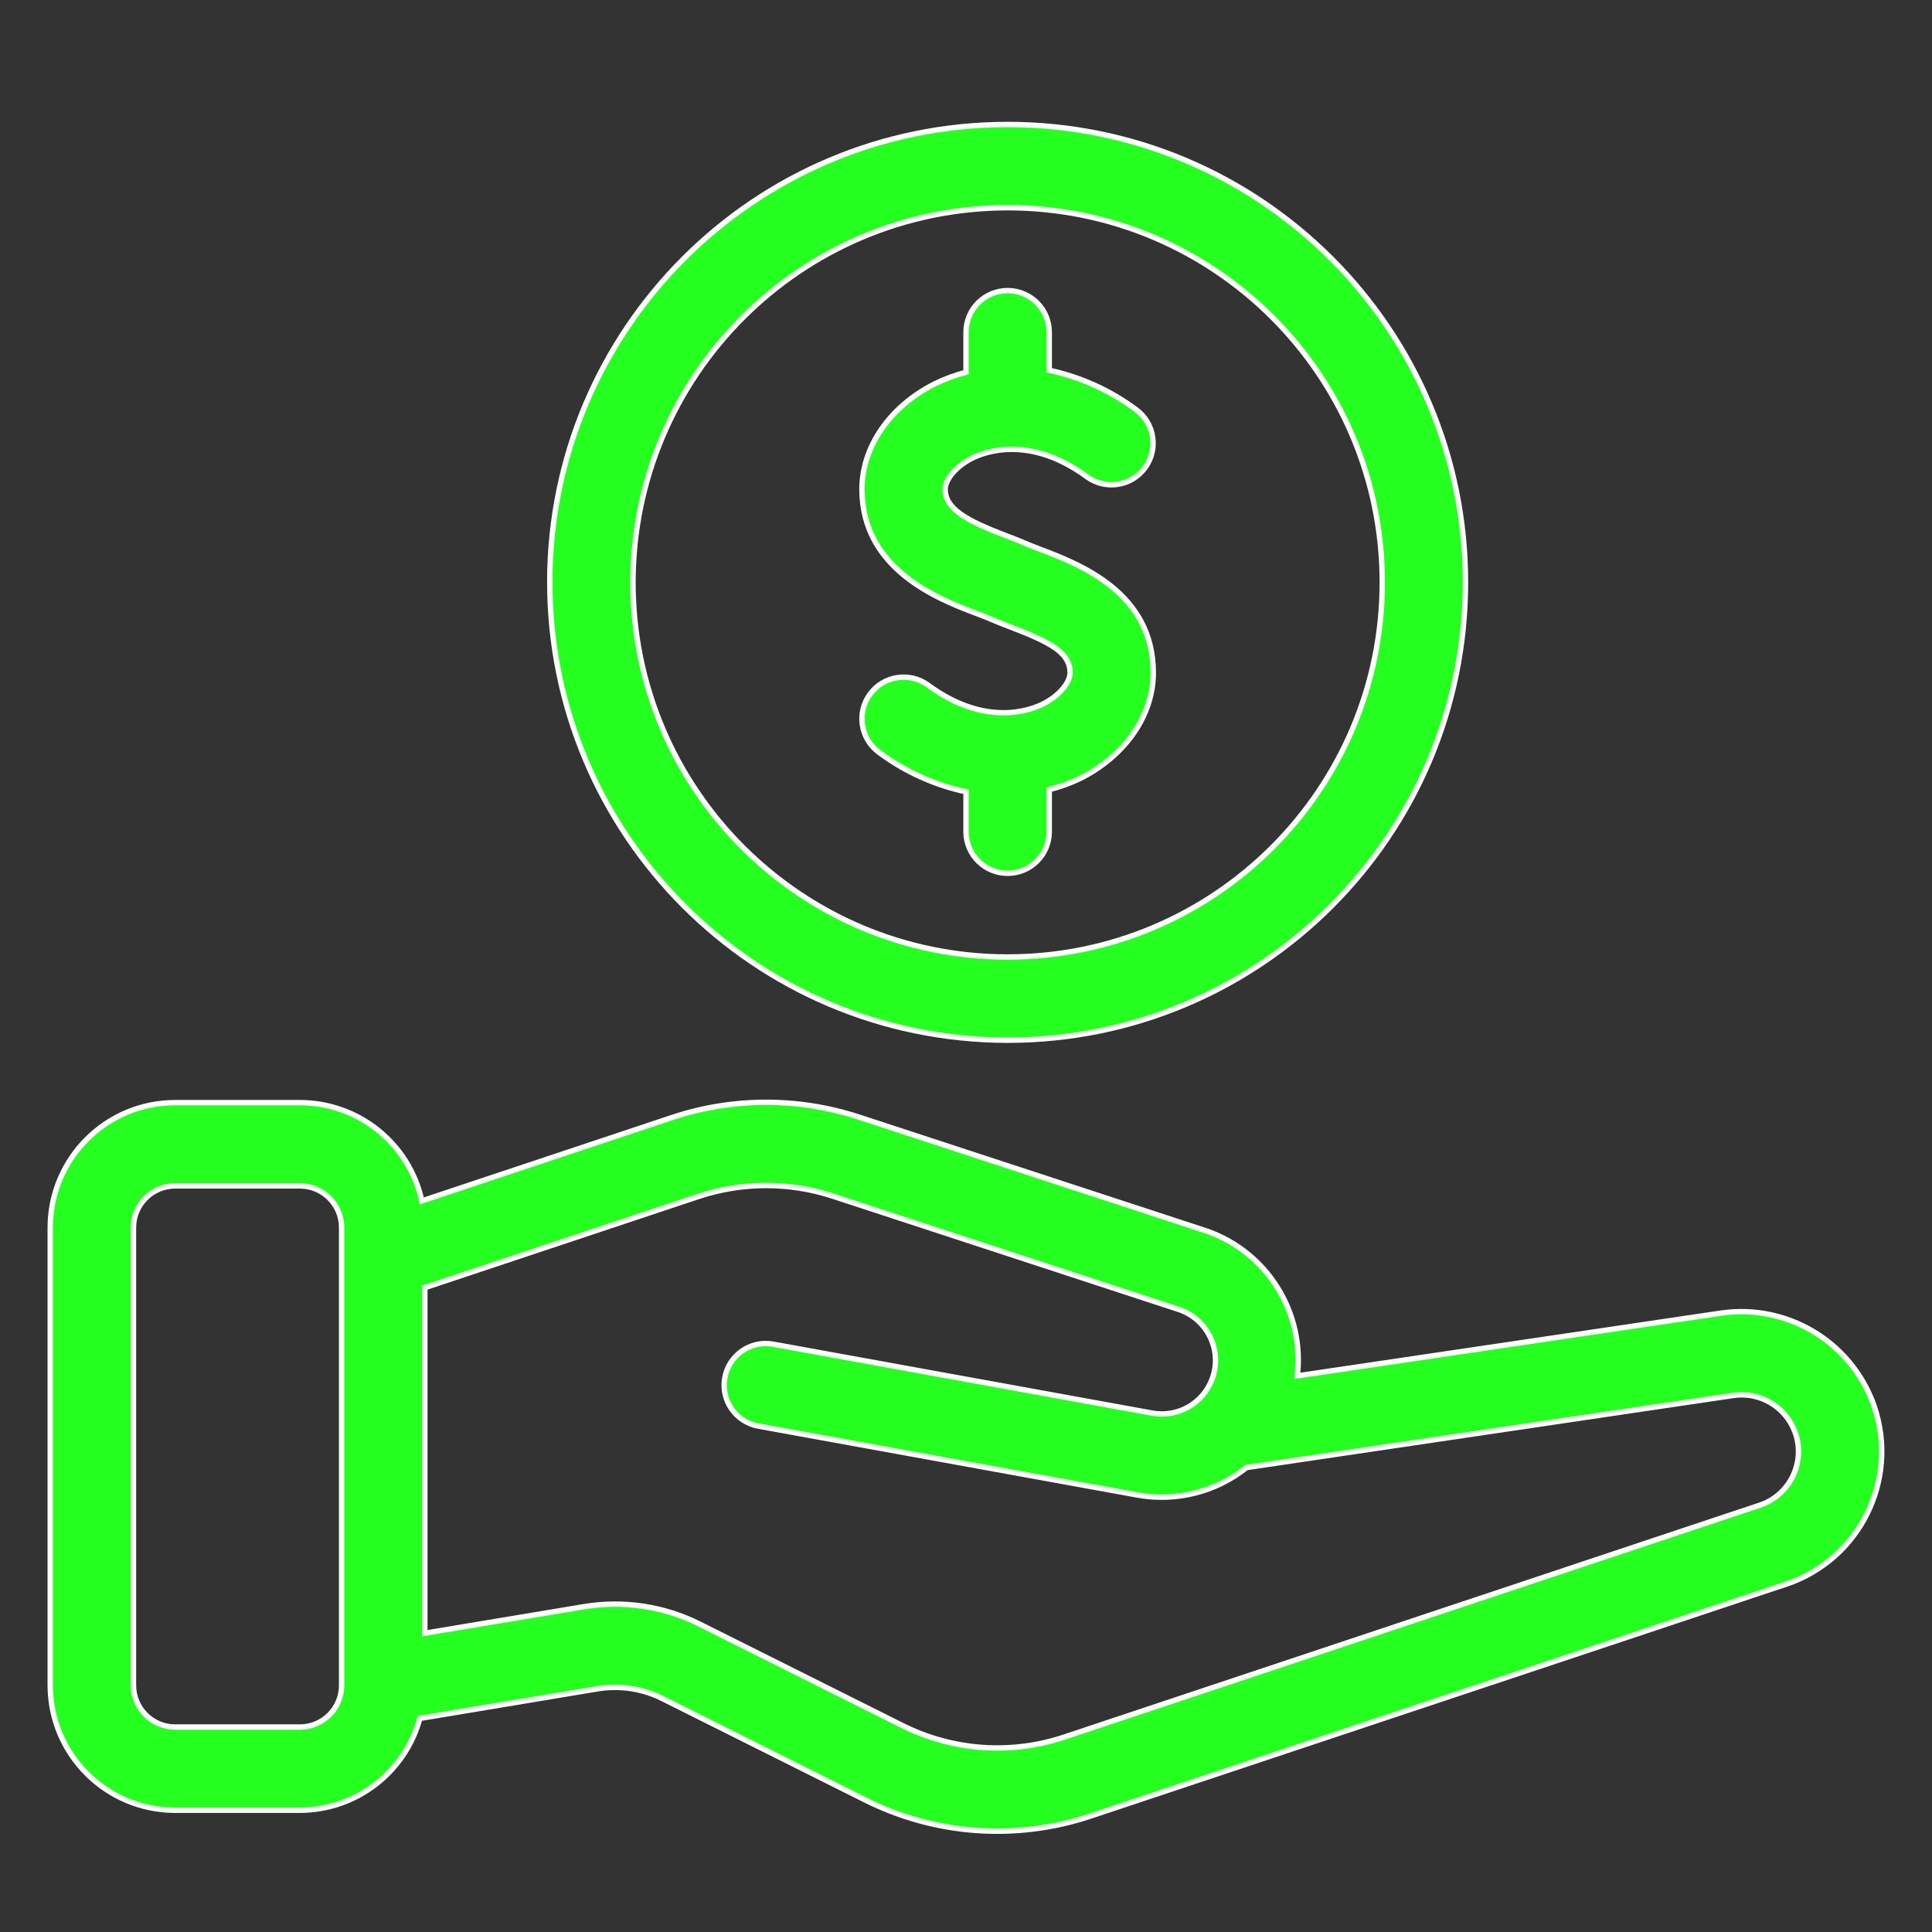 <?xml version="1.0" encoding="UTF-8"?>
<svg id="Capa_1" data-name="Capa 1" xmlns="http://www.w3.org/2000/svg" viewBox="0 0 1080 1080">
  <rect x="0" y="0" width="1080" height="1080" fill="#333333" stroke="none"/>
  <defs>
    <style>
      .cls-1 {
        fill: #25ff20;
        stroke: #fff;
        stroke-miterlimit: 10;
        stroke-width: 3px;
      }
    </style>
  </defs>
  <path class="cls-1" d="M1046.9,783.92c-13.08-34.4-48.27-55.13-84.7-49.9l-236.98,35.1c4.14-35.38-16.73-68.92-50.3-80.85l-195.04-63.9c-33.81-10.99-70.25-10.9-104,.26l-140.05,46.68c-7.01-32.03-35.35-54.87-68.13-54.93h-69.81c-38.53.04-69.76,31.27-69.81,69.81v255.95c.04,38.53,31.27,69.76,69.81,69.81h69.81c31.34-.1,58.75-21.11,67.01-51.34l99.13-16.52c12.47-2.1,25.29-.17,36.6,5.5l112.98,56.5c39.28,19.76,84.84,23,126.52,9l388.46-129.5c40.98-13.65,63.13-57.94,49.48-98.92-.31-.92-.63-1.84-.97-2.75ZM190.97,942.15c-.02,12.84-10.42,23.25-23.27,23.27h-69.81c-12.84-.02-23.25-10.42-23.27-23.27v-255.95c.02-12.84,10.42-23.25,23.27-23.27h69.81c12.84.02,23.25,10.42,23.27,23.27v255.95ZM1002.26,825.02c-3.68,7.79-10.4,13.73-18.59,16.42l-388.45,129.5c-29.98,10.09-62.75,7.75-91-6.48l-112.98-56.5c-20.09-10.1-42.88-13.52-65.06-9.77l-88.69,14.78v-193.15l153.1-51.03c24.27-8.04,50.47-8.11,74.78-.19l194.34,63.66c15.56,5.65,23.6,22.85,17.95,38.41-4.99,13.75-19.17,21.89-33.56,19.26l-212.05-38.55c-12.66-2.2-24.71,6.29-26.9,18.95-2.17,12.52,6.1,24.47,18.59,26.84l212.03,38.55c21.61,3.95,43.88-1.64,61.06-15.34l272.18-40.32c14.76-2.15,29.04,6.26,34.31,20.21,3.06,8.05,2.67,17-1.06,24.75h0Z"/>
  <path class="cls-1" d="M545.83,342.91c3.01,1.15,5.76,2.18,8.05,3.19,3.33,1.46,7.16,2.94,11.27,4.51,22.84,8.73,33.03,14.48,33.03,25.52,0,4.83-5.16,12.34-15.01,17.33-6.98,3.53-32.18,13.19-64.28-10.41-10.35-7.61-24.92-5.39-32.53,4.97-7.61,10.35-5.39,24.92,4.97,32.53,14.45,10.78,31.05,18.31,48.68,22.08v22.51c.12,12.85,10.64,23.17,23.49,23.04,12.68-.12,22.92-10.37,23.04-23.04v-23.73c6.08-1.54,11.99-3.69,17.63-6.42,25.01-12.65,40.54-35.21,40.54-58.85,0-44.94-40.96-60.59-62.97-69-3.31-1.27-6.41-2.44-9.08-3.61-2.93-1.3-6.44-2.64-10.32-4.11-22.03-8.37-33.98-14.98-33.98-25.93,0-4.83,5.16-12.34,15.01-17.33,6.98-3.53,32.18-13.19,64.28,10.41,10.4,7.55,24.95,5.23,32.5-5.17,7.48-10.31,5.28-24.71-4.93-32.32-14.45-10.78-31.06-18.31-48.68-22.08v-21.06c.12-12.85-10.19-23.37-23.04-23.49-12.85-.12-23.37,10.19-23.49,23.04,0,.15,0,.3,0,.45v22.16c-6.08,1.58-11.99,3.77-17.63,6.54-25.01,12.65-40.54,35.2-40.54,58.85,0,45.12,43.22,61.54,64,69.43Z"/>
  <path class="cls-1" d="M563.27,581.49c141.36,0,255.95-114.6,255.95-255.95,0-141.36-114.6-255.95-255.95-255.95-141.36,0-255.95,114.59-255.95,255.95.16,141.29,114.66,255.79,255.95,255.95ZM563.27,116.12c115.66,0,209.42,93.76,209.42,209.42s-93.76,209.42-209.42,209.42-209.42-93.76-209.42-209.42c.13-115.6,93.81-209.28,209.42-209.42Z"/>
</svg>